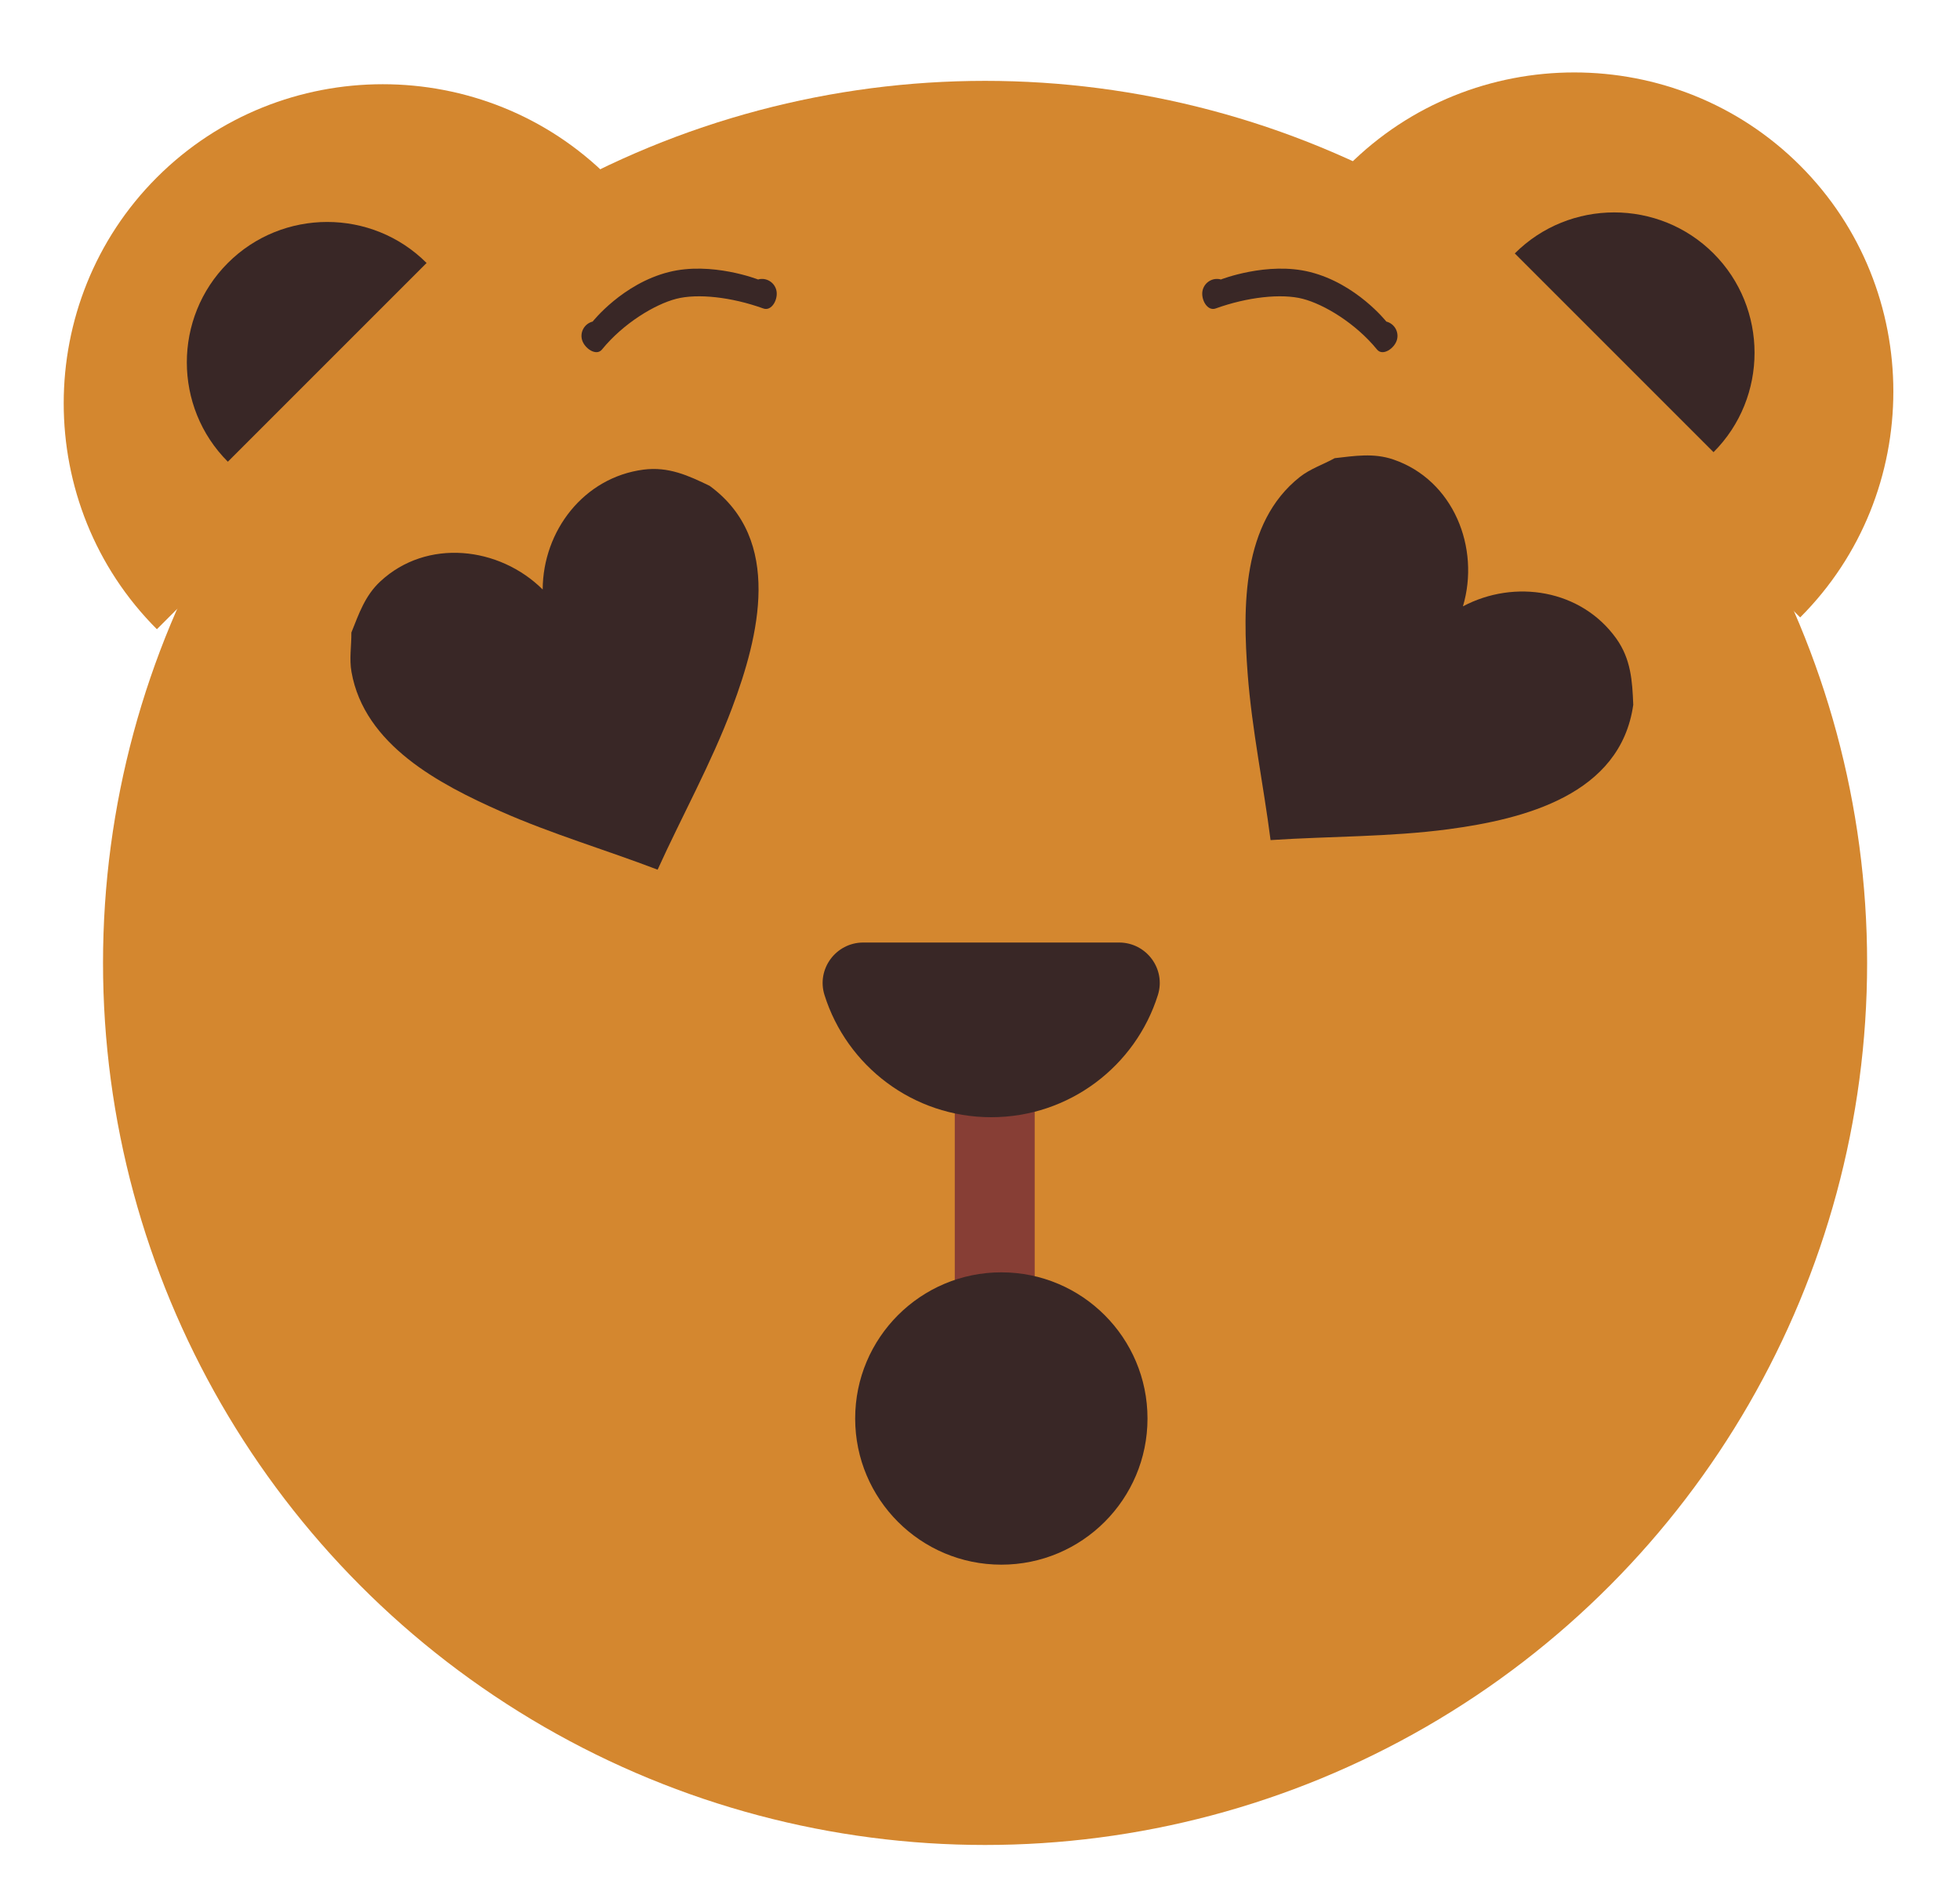 <?xml version="1.0" encoding="UTF-8"?>
<svg id="TEXT" xmlns="http://www.w3.org/2000/svg" viewBox="0 0 166.28 161.39">
  <defs>
    <style>
      .cls-1 {
        fill: #d4872f;
      }

      .cls-2 {
        fill: #873e35;
      }

      .cls-3 {
        fill: #392726;
      }
    </style>
  </defs>
  <circle class="cls-1" cx="83.57" cy="81.69" r="74.83"/>
  <path class="cls-3" d="M64.34,23.72s-3.97-1.56-7.6-.64c-3.93.99-6.46,4.2-6.46,4.2-.67.17-1.08.85-.91,1.52h0c.19.75,1.22,1.45,1.7.85,1.81-2.22,4.48-3.83,6.3-4.3s4.7-.15,7.39.82c.72.26,1.29-.81,1.1-1.56h0c-.17-.67-.85-1.08-1.52-.91Z"/>
  <path class="cls-3" d="M103.55,23.72s3.97-1.56,7.6-.64c3.93.99,6.46,4.2,6.46,4.2.67.17,1.08.85.91,1.52h0c-.19.75-1.22,1.45-1.7.85-1.81-2.22-4.48-3.83-6.3-4.3s-4.7-.15-7.39.82c-.72.26-1.29-.81-1.1-1.56h0c.17-.67.85-1.08,1.52-.91Z"/>
  <rect class="cls-2" x="81" y="88.01" width="6.78" height="22.02"/>
  <path class="cls-3" d="M60.22,41.23c6.22,4.56,4.17,12.75,1.89,18.82-1.76,4.69-4.25,9.17-6.32,13.73-4.42-1.69-8.99-3.03-13.32-4.95-5.21-2.31-11.55-5.63-12.65-11.82-.2-1.11,0-2.24-.01-3.35.64-1.59,1.15-3.12,2.45-4.33,3.95-3.68,10.1-2.97,13.78.68.02-4.97,3.48-9.51,8.56-10.17,2.12-.27,3.79.5,5.63,1.39Z"/>
  <path class="cls-3" d="M138.56,59.79c-1.08,7.64-9.26,9.7-15.69,10.56-4.97.66-10.08.59-15.08.92-.6-4.69-1.58-9.36-1.94-14.08-.43-5.69-.5-12.84,4.43-16.73.89-.7,1.98-1.05,2.95-1.59,1.7-.19,3.29-.46,4.97.11,5.11,1.74,7.39,7.5,5.91,12.46,4.39-2.33,10.03-1.43,13.01,2.73,1.24,1.74,1.36,3.58,1.44,5.61Z"/>
  <g>
    <path class="cls-1" d="M13.31,53.38c-10.54-10.54-10.54-27.79,0-38.33h0c10.54-10.54,27.79-10.54,38.33,0"/>
    <path class="cls-1" d="M152.72,52.38c10.54-10.54,10.54-27.79,0-38.33h0c-10.54-10.54-27.79-10.54-38.33,0"/>
    <path class="cls-3" d="M19.33,39.17c-4.64-4.64-4.64-12.22,0-16.86h0c4.64-4.64,12.22-4.64,16.86,0"/>
    <path class="cls-3" d="M145.37,38.36c4.64-4.64,4.64-12.22,0-16.86h0c-4.64-4.64-12.22-4.64-16.86,0"/>
  </g>
  <path class="cls-3" d="M94.94,79.96c2.32,0,3.99,2.25,3.29,4.46-1.89,6.01-7.51,10.36-14.14,10.36s-12.25-4.35-14.14-10.36c-.7-2.21.97-4.46,3.29-4.46h21.7Z"/>
  <circle class="cls-3" cx="84.95" cy="120.34" r="12.4"/>
</svg>